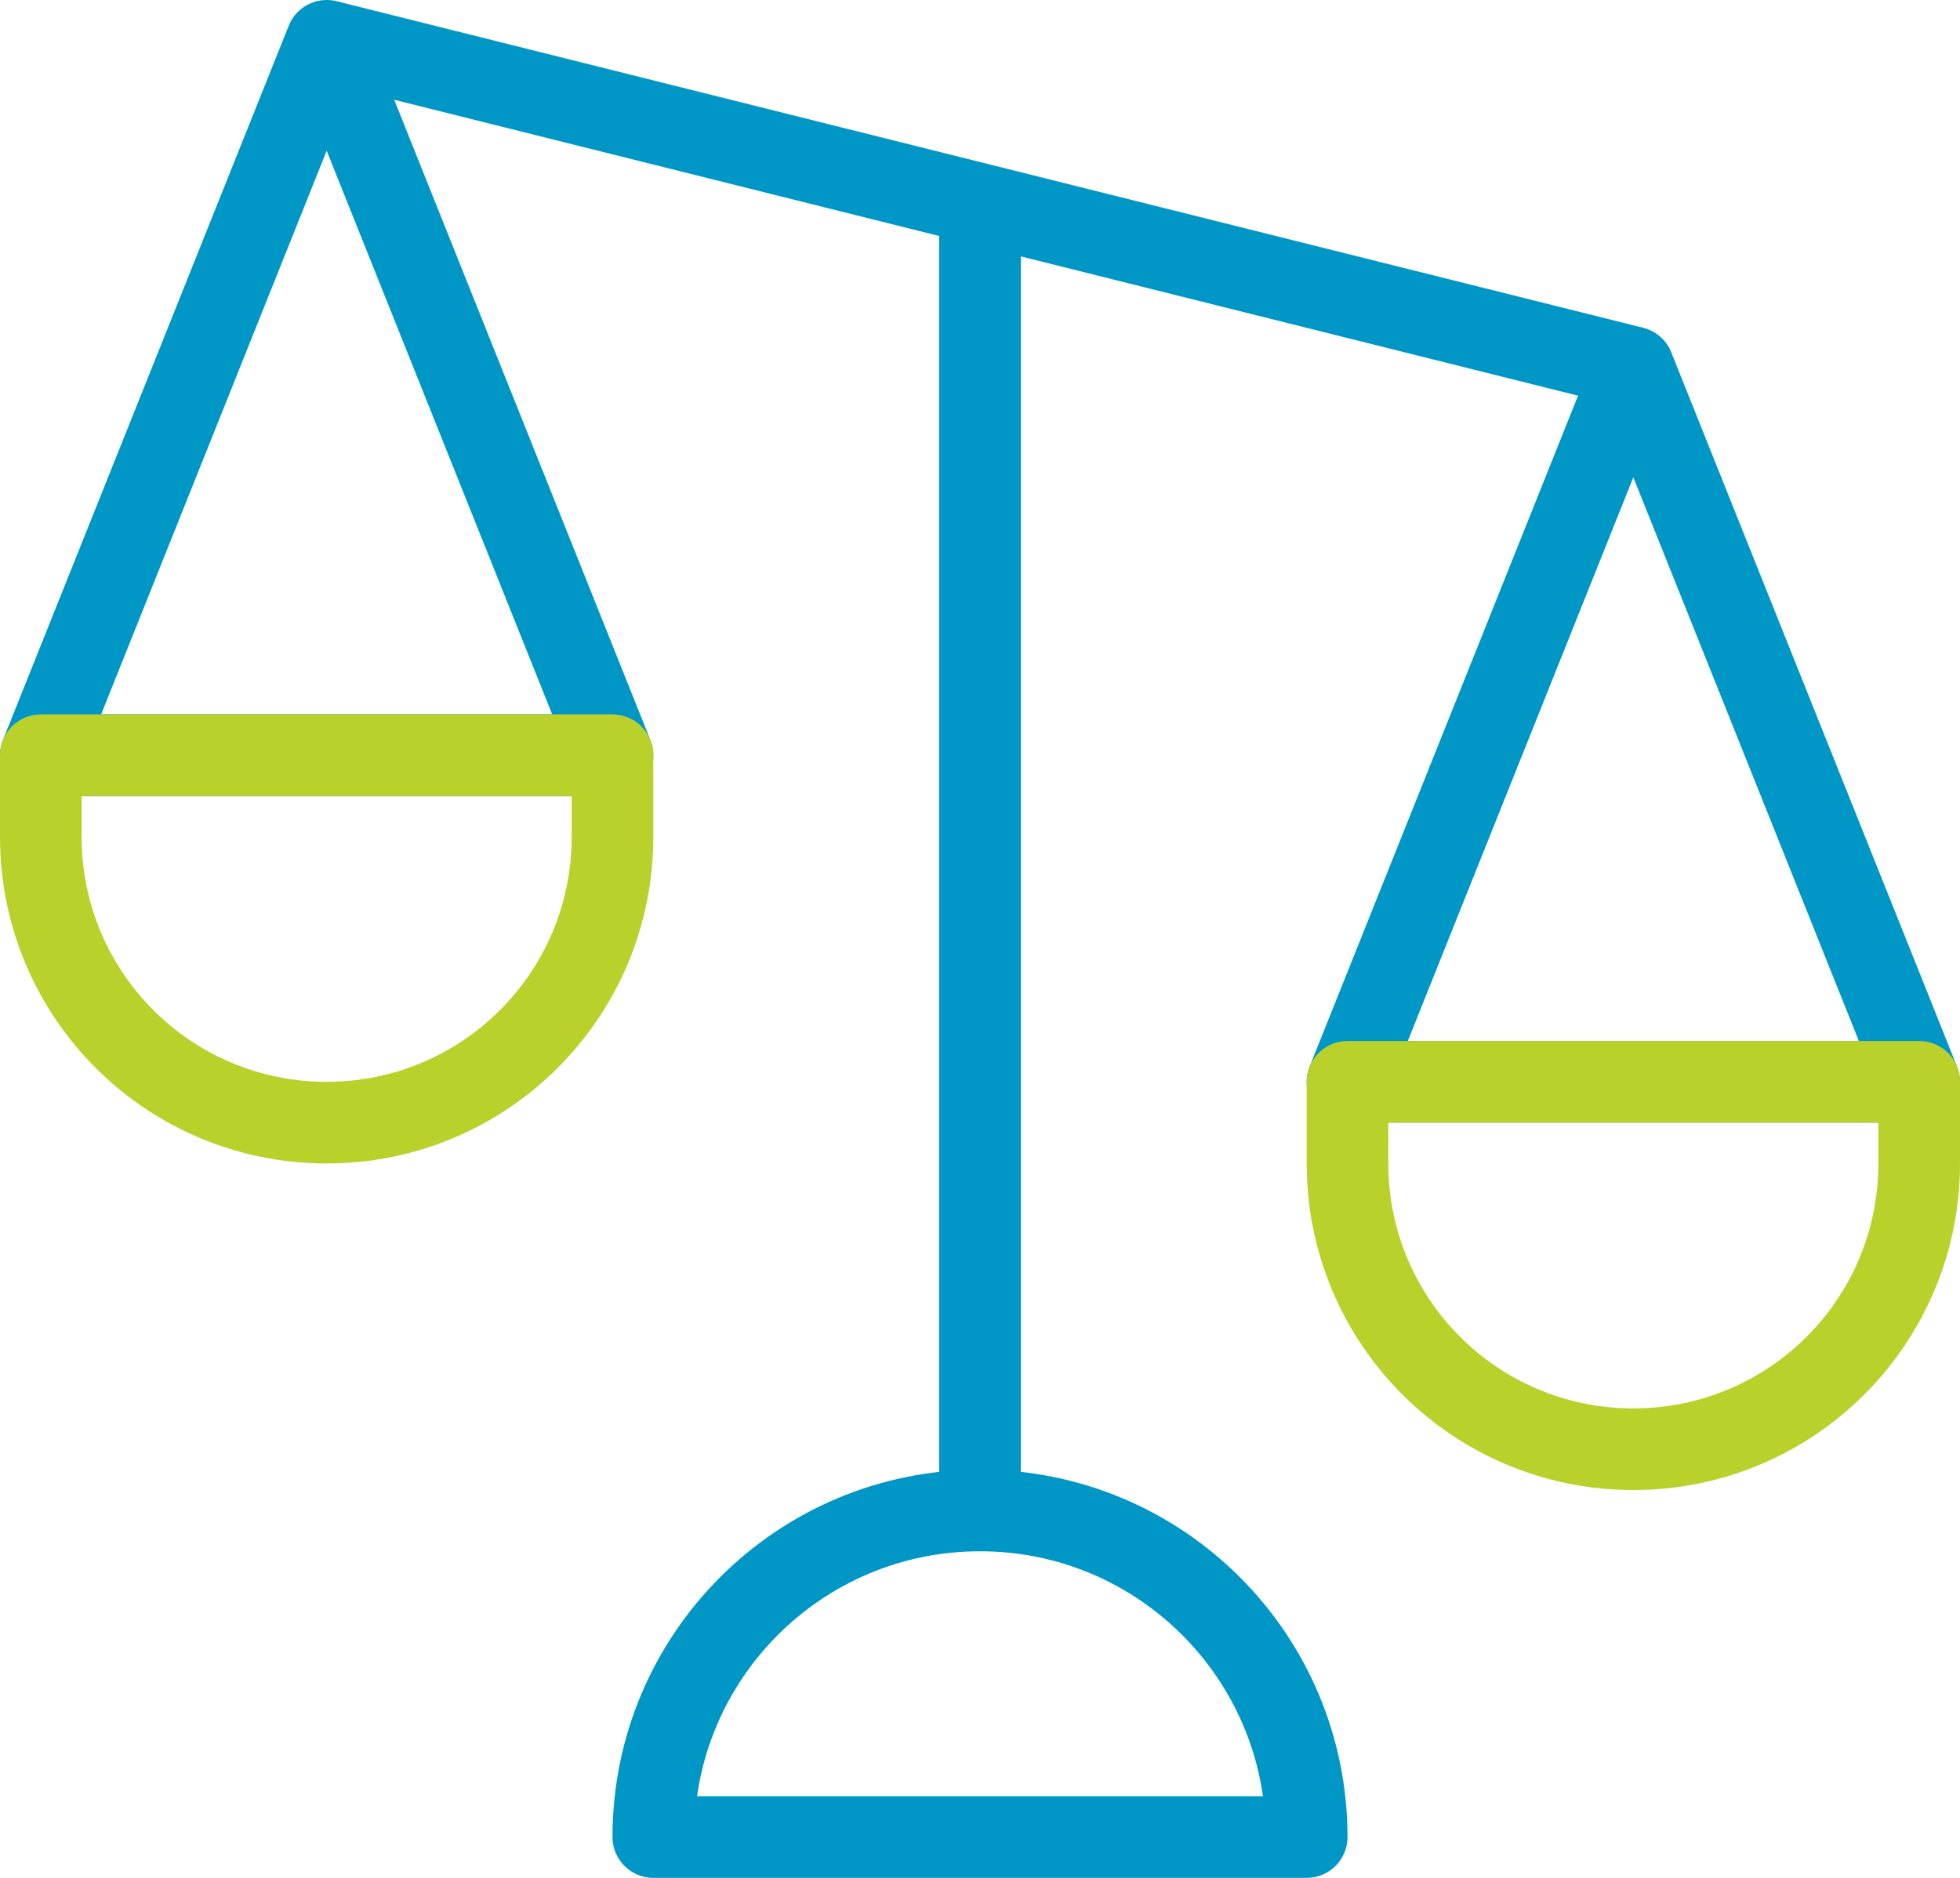 <?xml version="1.0" encoding="UTF-8"?>
<svg id="_레이어_2" data-name="레이어 2" xmlns="http://www.w3.org/2000/svg" viewBox="0 0 48 46">
  <defs>
    <style>
      .cls-1 {
        stroke: #0097c7;
      }

      .cls-1, .cls-2 {
        fill: none;
        stroke-linejoin: round;
        stroke-width: 2px;
      }

      .cls-2 {
        stroke: #bad12b;
      }
    </style>
  </defs>
  <g id="Isolation_Mode" data-name="Isolation Mode">
    <g>
      <path class="cls-1" d="M16,45c0-4.42,3.58-8,8-8s8,3.58,8,8h-16Z"/>
      <line class="cls-1" x1="24" y1="5" x2="24" y2="37"/>
      <g>
        <polygon class="cls-1" points="15 18.5 8 1 1 18.5 15 18.5"/>
        <path class="cls-2" d="M1,18.5v2c0,3.87,3.13,7,7,7s7-3.13,7-7v-2H1Z"/>
      </g>
      <g>
        <polygon class="cls-1" points="33 26.5 40 9 47 26.5 33 26.5"/>
        <path class="cls-2" d="M47,26.5v2c0,3.87-3.13,7-7,7s-7-3.13-7-7v-2h14Z"/>
      </g>
      <polyline class="cls-1" points="40 9 24 5 8 1"/>
    </g>
  </g>
</svg>